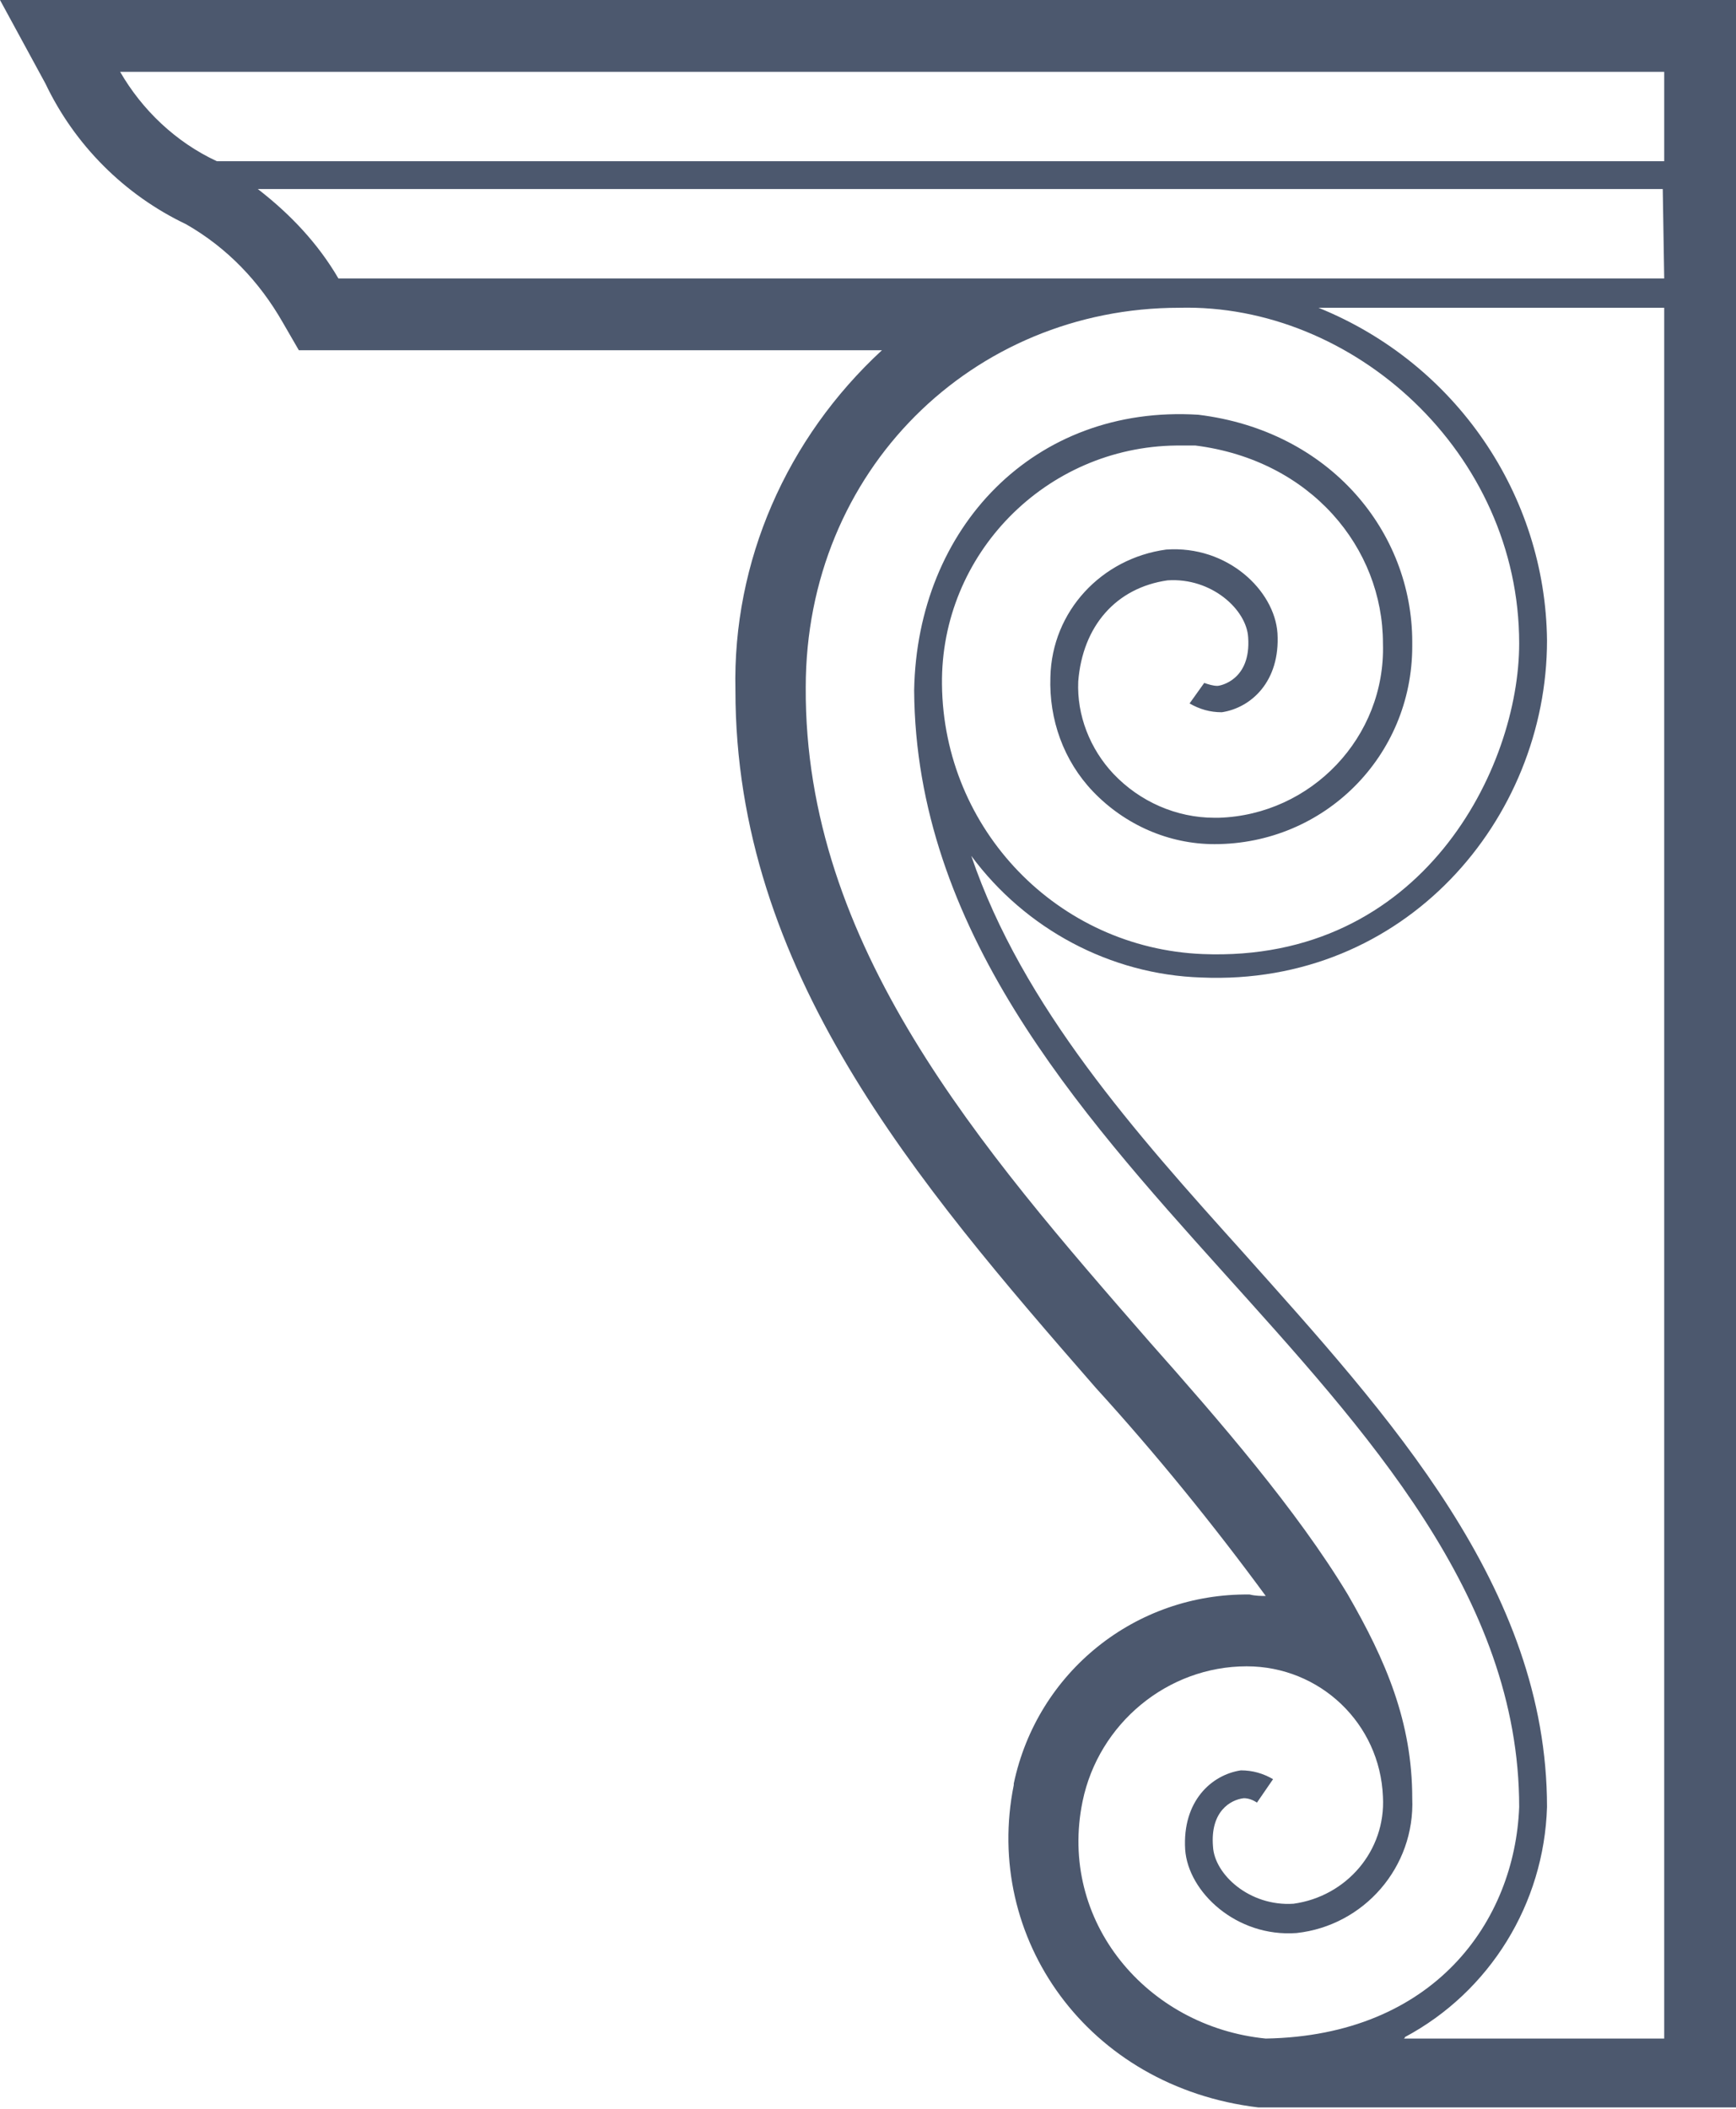 <svg xmlns="http://www.w3.org/2000/svg" viewBox="0 0 118.5 143.9">
  <path d="M0 0l3.1 5.7c2 4.2 5.4 7.6 9.6 9.6 2.8 1.6 5 3.9 6.6 6.7l1.1 1.9h39.8c-6.5 6-10.2 14.4-10 23.2 0 19.1 12.3 33.5 24.6 47.6 4.1 4.5 8 9.3 11.6 14.2-.3 0-.7 0-1.1-.1-7.8-.1-14.5 5.3-16.1 12.9v.1c-2.1 10.4 5 20.6 16.7 22h32.6V0H0zm73.9 122.9c1.1-5.3 5.8-9.2 11.2-9.2 5 0 9.1 3.9 9.3 8.9.2 3.7-2.5 6.8-6.1 7.3-3 .2-5.4-2-5.5-3.9-.2-2.4 1.2-3.2 2.1-3.3.3 0 .6.1.9.3l1.1-1.6c-.7-.4-1.4-.6-2.2-.6-2 .3-4 2.1-3.8 5.4.2 2.9 3.5 6 7.6 5.7 4.6-.5 8.1-4.5 7.9-9.2 0-5.2-1.8-9.4-4.4-13.9-3.5-5.8-8.8-11.9-13.5-17.2C66.9 78.3 54.9 64.5 55 46.9 55 32.1 66.4 21 80.5 21c11.9-.3 23.2 9.9 23.2 22.9 0 8.5-6.6 21.8-21.6 21.2-9.9-.4-17.7-8.5-17.8-18.4-.1-8.9 7.1-16.2 16-16.3h1.3c7.9 1 12.8 7 12.8 13.5.2 6.4-4.9 11.7-11.2 11.9h-.3c-2.6 0-5.1-1.1-6.9-3-1.6-1.7-2.5-4-2.4-6.3.3-3.8 2.6-6.4 6.1-6.9 3-.2 5.4 2 5.5 3.9.2 2.9-1.9 3.3-2.1 3.3-.3 0-.6-.1-.9-.2l-1 1.4c.7.4 1.4.6 2.2.6 2-.3 4-2.1 3.8-5.4-.2-2.9-3.4-6-7.6-5.7-4.4.6-7.8 4.2-7.9 8.7-.1 2.9.9 5.7 2.9 7.8 2.2 2.3 5.2 3.6 8.3 3.6 7.5 0 13.5-6 13.5-13.5v-.3c0-7.5-5.6-14.4-14.6-15.5-11.2-.7-19.2 7.7-19.4 18.8.1 16.3 11.2 28.7 21 39.6s20.3 22.2 20.3 36.6c-.3 7.8-5.8 15.6-17.3 15.8-8.1-.8-14.2-8-12.5-16.2zm39.7 16.2H95.8s.1 0 .1-.1c5.8-3.1 9.5-9.1 9.7-15.7 0-15-10.8-26.7-20.8-37.9-7.2-8-15-16.7-18.5-27 3.7 5 9.5 8.1 15.7 8.3 13.9.6 23.6-10.8 23.6-23-.1-9.9-6.2-18.9-15.6-22.7h23.6v118.1zm0-120.1H23.1c-1.4-2.4-3.3-4.4-5.5-6.1h95.9l.1 6.1zm0-8H14.8C12 9.7 9.7 7.5 8.2 4.9h105.4V11z" fill="#4C586E"/>
</svg>